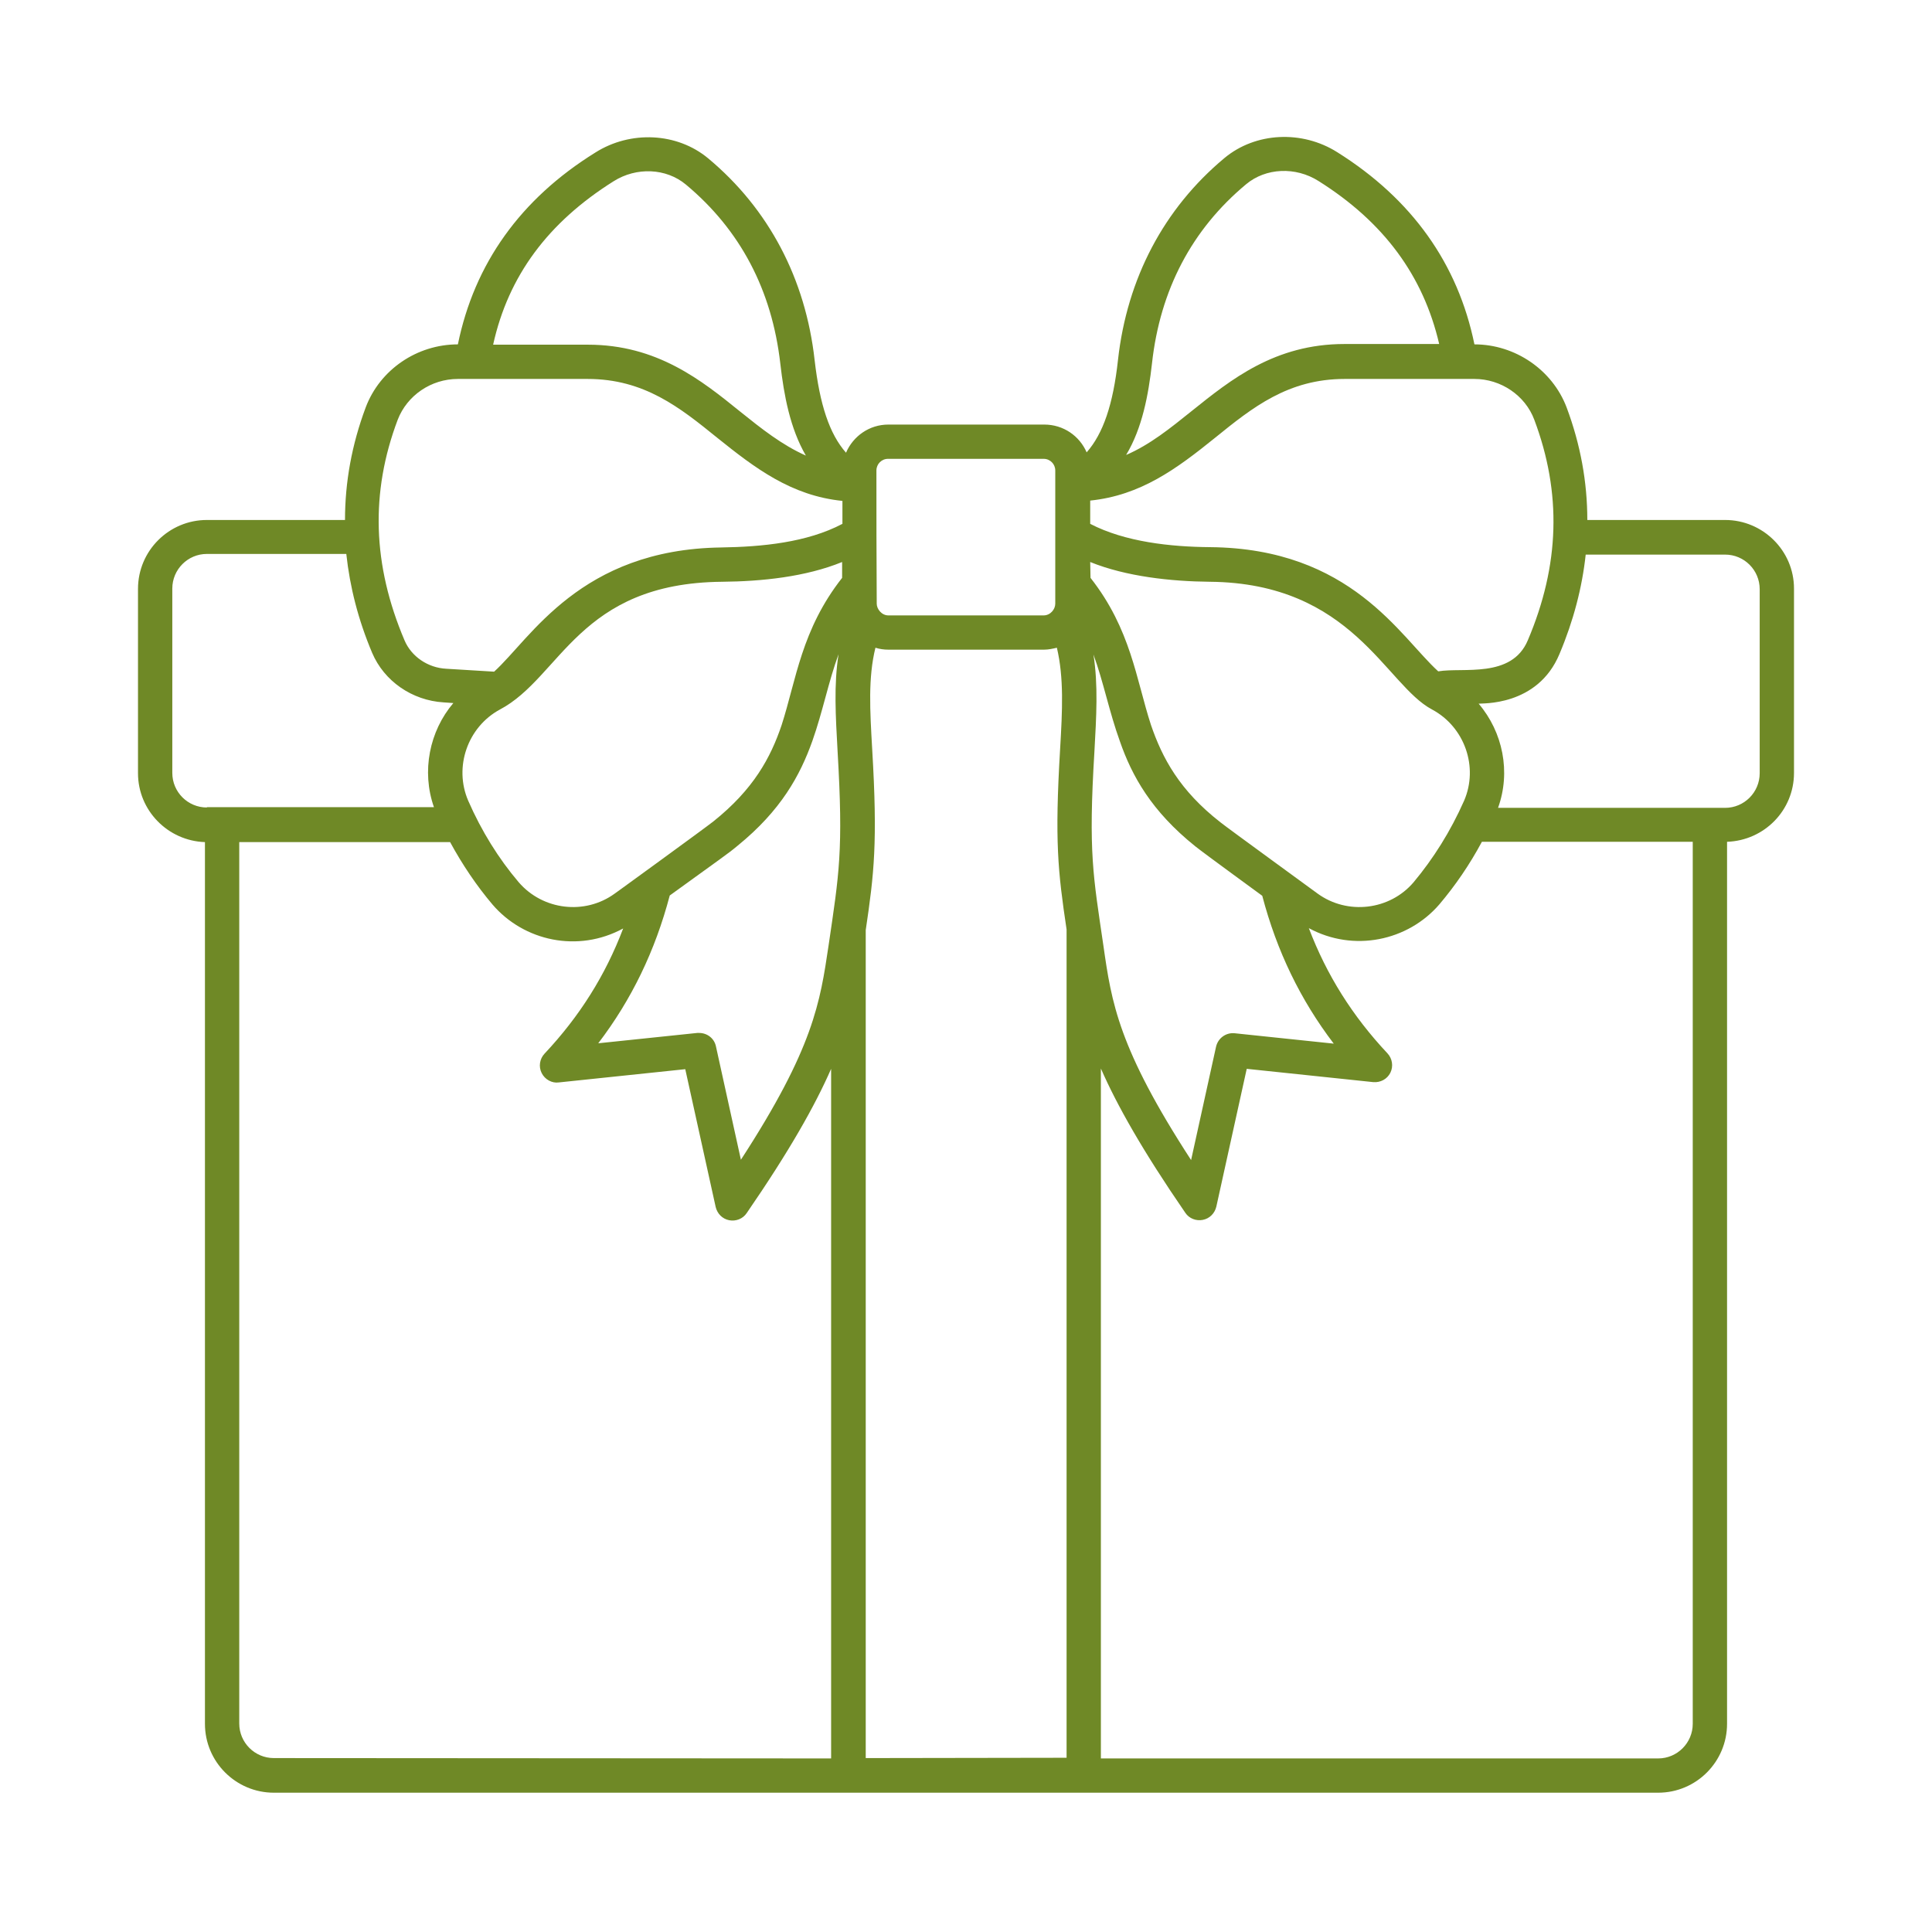 <?xml version="1.0" encoding="UTF-8"?> <svg xmlns="http://www.w3.org/2000/svg" width="49" height="49" viewBox="0 0 49 49" fill="none"><path d="M43.753 13.188H40.258C40.258 12.228 40.086 11.277 39.733 10.333C39.372 9.382 38.429 8.734 37.395 8.734C36.977 6.691 35.812 5.05 33.917 3.861C33.023 3.295 31.842 3.352 31.054 4.009C29.52 5.288 28.585 7.06 28.355 9.127C28.232 10.259 27.978 10.998 27.56 11.473C27.379 11.055 26.969 10.768 26.485 10.768H22.531C22.047 10.768 21.637 11.063 21.457 11.482C21.038 11.006 20.792 10.268 20.661 9.136C20.431 7.068 19.496 5.296 17.962 4.017C17.175 3.361 15.993 3.303 15.099 3.869C13.196 5.05 12.031 6.691 11.613 8.734C10.579 8.734 9.636 9.373 9.275 10.333C8.922 11.277 8.75 12.228 8.75 13.188H5.247C4.287 13.188 3.5 13.967 3.5 14.935V19.611C3.5 20.554 4.255 21.325 5.198 21.358V43.72C5.198 44.688 5.986 45.467 6.945 45.467H42.055C43.023 45.467 43.802 44.68 43.802 43.72V21.35C44.745 21.317 45.5 20.554 45.5 19.603V14.927C45.5 13.967 44.712 13.188 43.753 13.188ZM29.217 9.218C29.422 7.355 30.226 5.821 31.604 4.673C32.104 4.255 32.859 4.222 33.441 4.591C35.098 5.633 36.099 6.994 36.501 8.725H34.098C32.334 8.725 31.218 9.628 30.226 10.423C29.684 10.858 29.168 11.277 28.561 11.539C28.971 10.858 29.127 10.013 29.217 9.218ZM27.65 12.696C28.93 12.564 29.84 11.892 30.816 11.104C31.768 10.333 32.67 9.611 34.106 9.611C34.188 9.611 37.444 9.611 37.395 9.611C38.068 9.611 38.683 10.03 38.913 10.645C39.61 12.499 39.561 14.328 38.749 16.239C38.339 17.216 37.1 16.92 36.477 17.027C35.509 16.149 34.27 13.91 30.693 13.877C29.693 13.869 28.536 13.746 27.65 13.286V12.696ZM27.65 14.254C28.561 14.623 29.701 14.746 30.685 14.755C34.303 14.787 35.139 17.371 36.321 17.995C37.149 18.438 37.502 19.455 37.133 20.308C36.788 21.087 36.353 21.776 35.853 22.375C35.246 23.089 34.172 23.212 33.417 22.663C33.376 22.63 31.128 20.997 30.956 20.858C29.914 20.046 29.479 19.225 29.192 18.389C28.815 17.232 28.684 15.96 27.658 14.656L27.65 14.254ZM27.757 19.061C27.806 18.175 27.855 17.371 27.732 16.6C27.986 17.289 28.134 18.061 28.405 18.807C28.708 19.677 29.2 20.571 30.316 21.465C30.562 21.662 32.063 22.753 32.014 22.72C32.383 24.123 32.982 25.361 33.827 26.469L31.317 26.206C31.095 26.182 30.89 26.329 30.841 26.551L30.209 29.422C28.364 26.584 28.191 25.427 27.986 23.991C27.724 22.203 27.601 21.629 27.757 19.061ZM22.228 11.933C22.228 11.769 22.359 11.637 22.523 11.637H26.469C26.633 11.637 26.764 11.769 26.764 11.933C26.764 11.974 26.764 15.542 26.764 15.312C26.764 15.452 26.641 15.608 26.469 15.608H22.531C22.359 15.608 22.236 15.444 22.236 15.312C22.228 14.189 22.228 12.917 22.228 11.933ZM11.875 20.308C11.506 19.455 11.859 18.438 12.679 17.995C14.23 17.175 14.673 14.787 18.315 14.755C19.316 14.746 20.431 14.632 21.358 14.254V14.656C20.325 15.969 20.193 17.248 19.824 18.389C19.545 19.217 19.11 20.021 18.093 20.833C17.888 20.997 15.55 22.695 15.591 22.663C14.837 23.212 13.77 23.089 13.155 22.375C12.646 21.776 12.212 21.079 11.875 20.308ZM18.709 21.448C19.808 20.554 20.292 19.668 20.604 18.791C20.866 18.052 21.014 17.281 21.268 16.592C21.145 17.363 21.194 18.167 21.243 19.053C21.391 21.58 21.284 22.146 21.014 23.983C20.8 25.419 20.636 26.575 18.791 29.414L18.159 26.543C18.118 26.337 17.938 26.198 17.732 26.198C17.716 26.198 17.7 26.198 17.683 26.198L15.173 26.46C16.018 25.353 16.617 24.114 16.986 22.712C18.298 21.76 18.454 21.662 18.709 21.448ZM15.559 4.599C16.141 4.23 16.896 4.263 17.396 4.681C18.774 5.83 19.578 7.355 19.791 9.226C19.882 10.021 20.038 10.866 20.439 11.555C19.832 11.285 19.316 10.875 18.774 10.44C17.79 9.644 16.666 8.742 14.911 8.742H12.507C12.893 6.994 13.902 5.641 15.559 4.599ZM10.087 10.645C10.325 10.03 10.932 9.611 11.613 9.611C11.736 9.611 15.099 9.611 14.902 9.611C16.338 9.611 17.24 10.333 18.192 11.104C19.152 11.875 20.07 12.573 21.366 12.704V13.286C20.464 13.762 19.316 13.869 18.29 13.885C14.714 13.934 13.459 16.198 12.532 17.035L11.318 16.961C10.85 16.937 10.432 16.65 10.259 16.239C9.447 14.328 9.39 12.491 10.087 10.645ZM5.247 20.48C4.763 20.48 4.37 20.087 4.37 19.603V14.927C4.37 14.443 4.763 14.049 5.247 14.049H8.783C8.873 14.886 9.086 15.723 9.439 16.559C9.743 17.273 10.448 17.765 11.252 17.814L11.498 17.831C10.891 18.544 10.686 19.562 11.006 20.472H5.247V20.48ZM6.945 44.589C6.461 44.589 6.068 44.196 6.068 43.712V21.358H11.416C11.728 21.932 12.089 22.466 12.491 22.941C13.286 23.868 14.656 24.172 15.805 23.548C15.354 24.738 14.697 25.78 13.811 26.723C13.688 26.854 13.655 27.051 13.738 27.215C13.819 27.379 14 27.478 14.172 27.453L17.38 27.117L18.151 30.611C18.192 30.784 18.323 30.915 18.495 30.948C18.659 30.98 18.84 30.915 18.938 30.767C20.021 29.192 20.669 28.044 21.079 27.108V44.598L6.945 44.589ZM21.957 44.589V23.589C22.17 22.154 22.261 21.366 22.121 19.004C22.064 18.011 22.015 17.191 22.203 16.428C22.31 16.461 22.416 16.477 22.531 16.477H26.477C26.592 16.477 26.698 16.453 26.805 16.428C26.985 17.191 26.945 18.011 26.887 18.996C26.748 21.334 26.83 22.096 27.051 23.573V44.581L21.957 44.589ZM42.932 43.72C42.932 44.204 42.539 44.598 42.055 44.598H27.921V27.1C28.331 28.035 28.979 29.184 30.062 30.759C30.16 30.907 30.341 30.972 30.505 30.939C30.677 30.907 30.808 30.775 30.849 30.603L31.62 27.108L34.828 27.445C35.008 27.461 35.181 27.371 35.263 27.207C35.344 27.043 35.312 26.846 35.189 26.715C34.303 25.771 33.647 24.73 33.195 23.54C34.327 24.155 35.706 23.868 36.509 22.933C36.911 22.457 37.272 21.932 37.584 21.35H42.932V43.72ZM44.63 19.611C44.63 20.095 44.237 20.489 43.753 20.489H37.994C38.322 19.578 38.117 18.569 37.502 17.847C37.559 17.831 38.995 17.929 39.553 16.584C39.906 15.747 40.127 14.902 40.217 14.066H43.753C44.237 14.066 44.63 14.459 44.63 14.943V19.611Z" fill="#6F8926"></path></svg> 